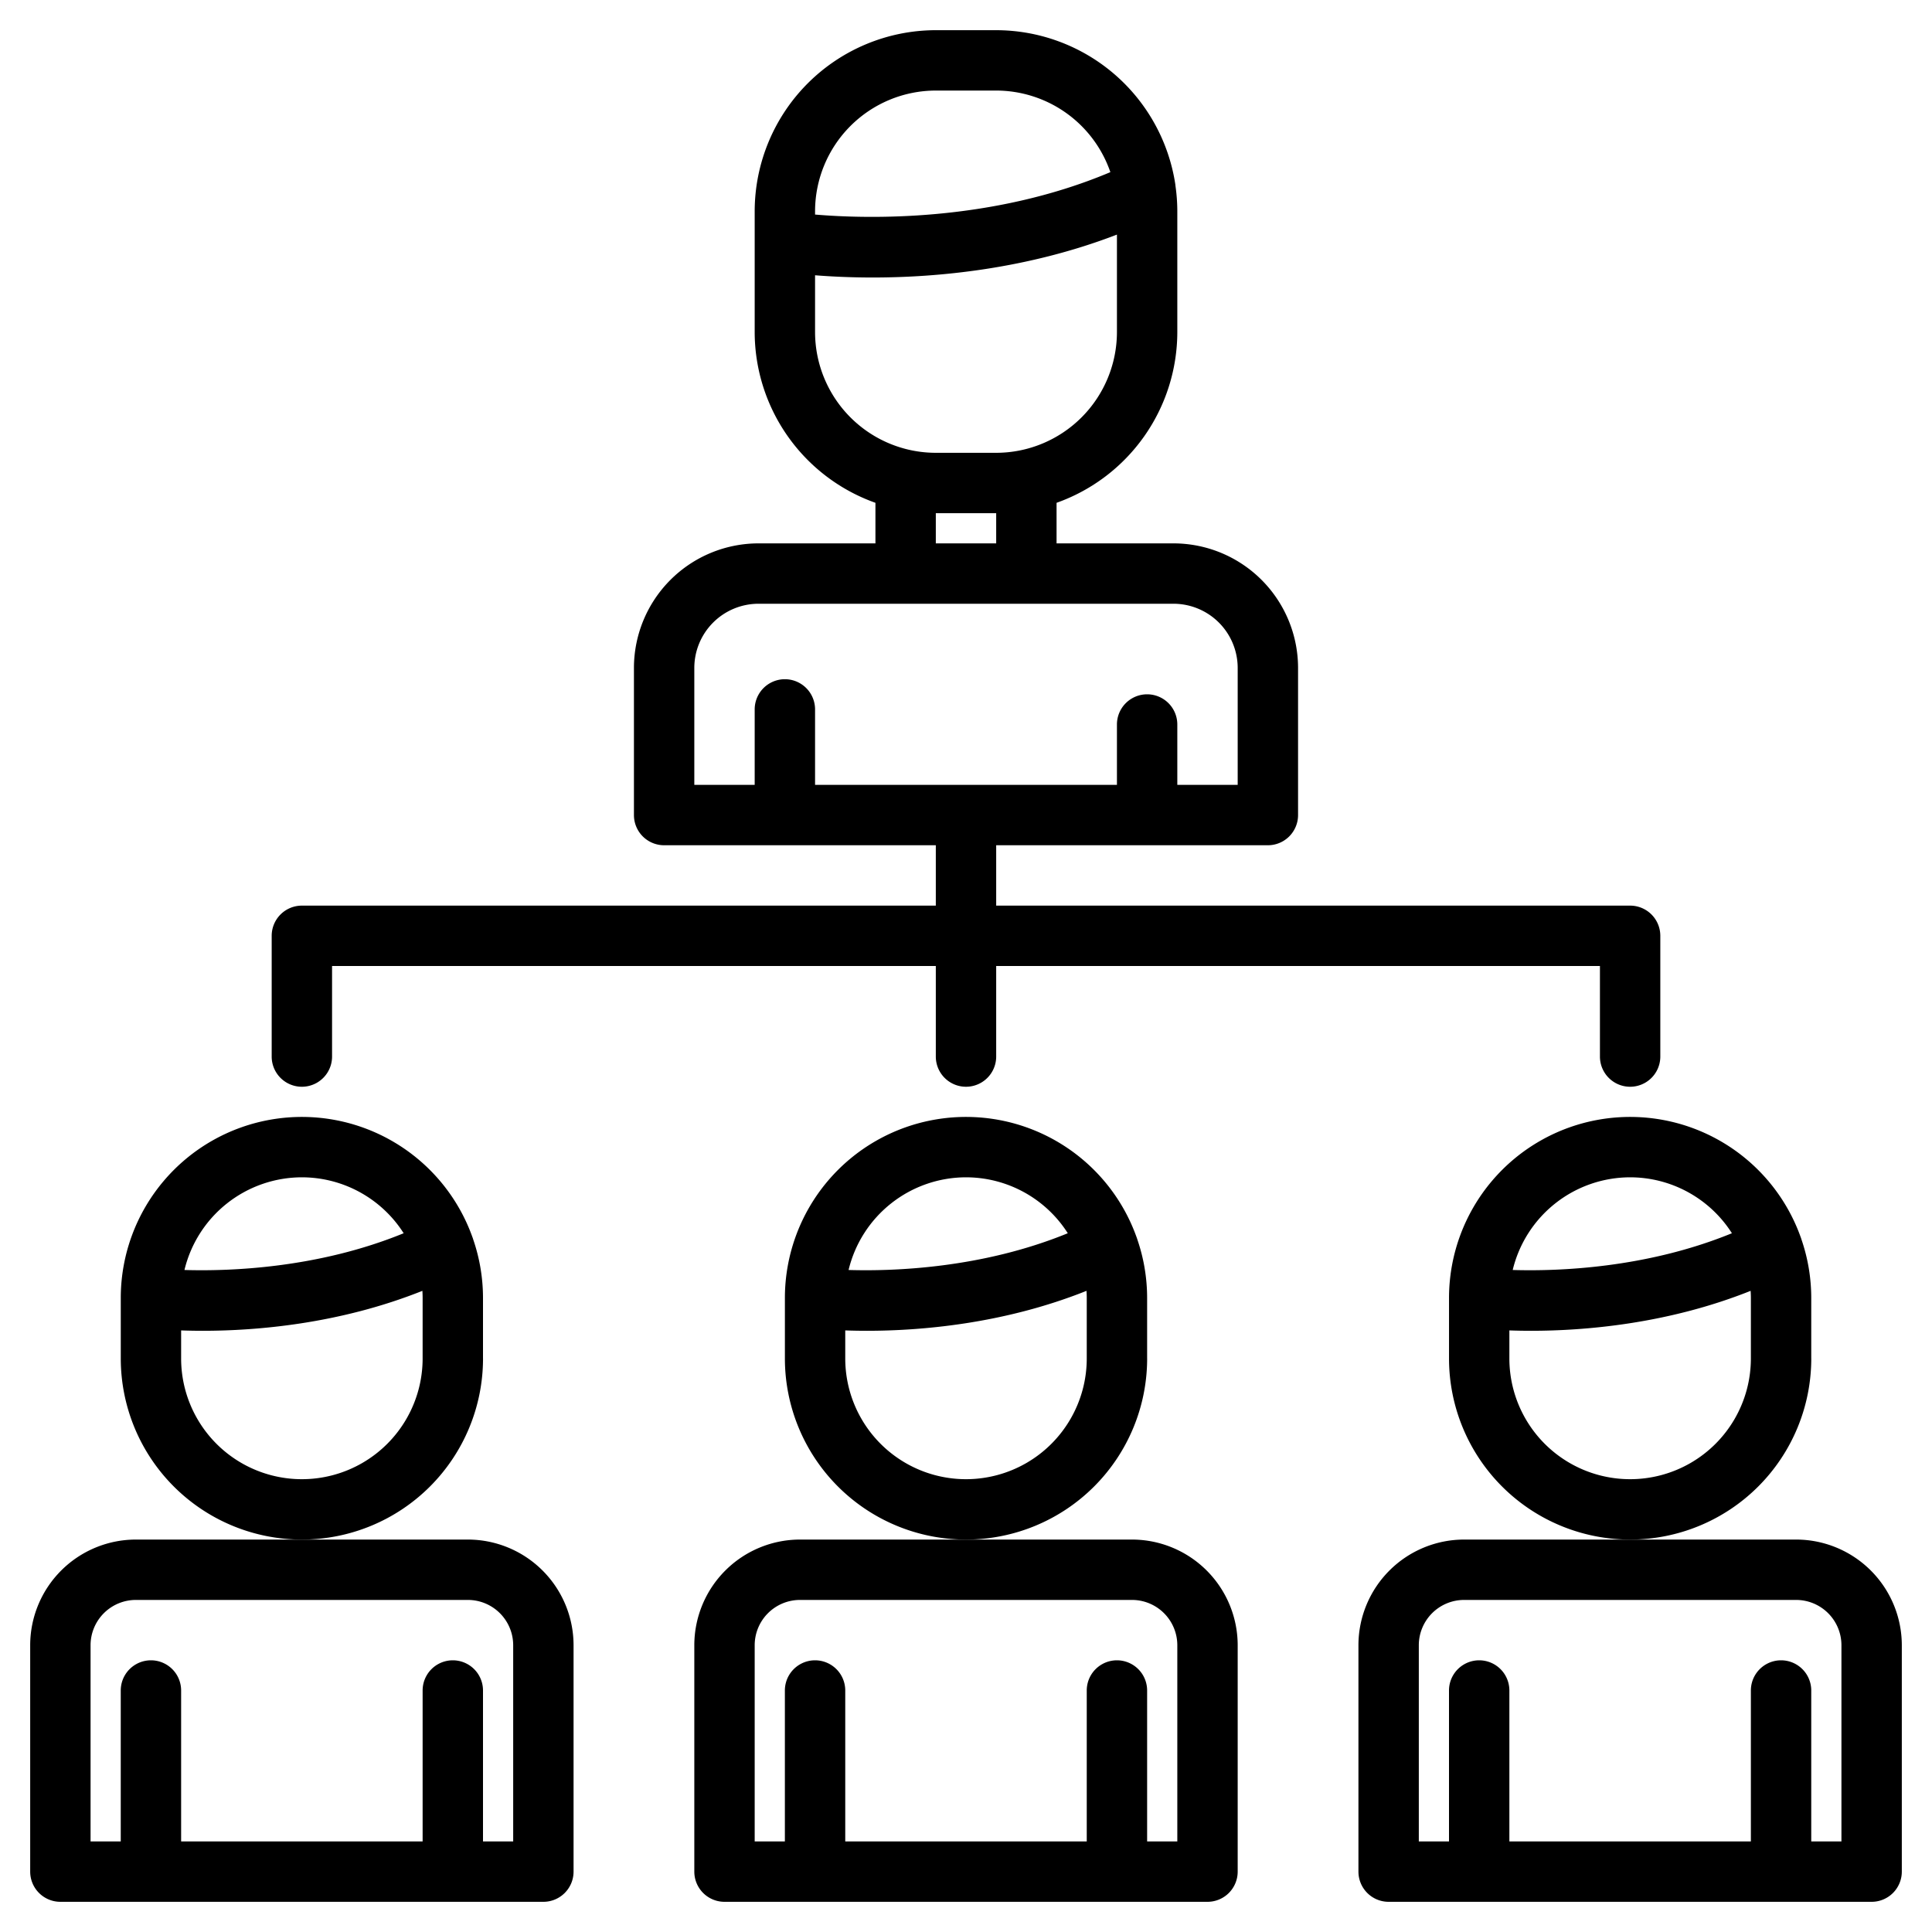 <svg height="512" viewBox="0 0 512 512" width="512" xmlns="http://www.w3.org/2000/svg"><g><path d="m304 360v-16a47.757 47.757 0 0 0 -2.586-15.509c-.067-.23-.143-.458-.232-.684a47.994 47.994 0 0 0 -93.176 15.95v.13.113 16a48 48 0 0 0 96 0zm-48-48a31.994 31.994 0 0 1 26.975 14.819c-22.786 9.331-46.235 10.1-58.092 9.739a32.051 32.051 0 0 1 31.117-24.558zm32 48a32 32 0 0 1 -64 0v-7.427c1.715.061 3.639.1 5.75.1 13.988 0 36.072-1.748 58.188-10.589.037.634.062 1.272.062 1.915z"/><path d="m300 408h-88a28.032 28.032 0 0 0 -28 28v60a8 8 0 0 0 8 8h128a8 8 0 0 0 8-8v-60a28.032 28.032 0 0 0 -28-28zm12 80h-8v-40a8 8 0 0 0 -16 0v40h-64v-40a8 8 0 0 0 -16 0v40h-8v-52a12.013 12.013 0 0 1 12-12h88a12.013 12.013 0 0 1 12 12z"/><path d="m128 360v-16a47.757 47.757 0 0 0 -2.586-15.509c-.067-.23-.143-.458-.232-.684a47.994 47.994 0 0 0 -93.176 15.95v.13.113 16a48 48 0 0 0 96 0zm-48-48a31.994 31.994 0 0 1 26.975 14.819c-22.786 9.331-46.235 10.1-58.092 9.739a32.051 32.051 0 0 1 31.117-24.558zm32 48a32 32 0 0 1 -64 0v-7.427c1.715.061 3.639.1 5.75.1 13.988 0 36.072-1.748 58.188-10.589.037.634.062 1.272.062 1.915z"/><path d="m124 408h-88a28.032 28.032 0 0 0 -28 28v60a8 8 0 0 0 8 8h128a8 8 0 0 0 8-8v-60a28.032 28.032 0 0 0 -28-28zm12 80h-8v-40a8 8 0 0 0 -16 0v40h-64v-40a8 8 0 0 0 -16 0v40h-8v-52a12.013 12.013 0 0 1 12-12h88a12.013 12.013 0 0 1 12 12z"/><path d="m480 360v-16a47.757 47.757 0 0 0 -2.586-15.509c-.067-.23-.143-.458-.232-.684a47.994 47.994 0 0 0 -93.176 15.95v.13.113 16a48 48 0 0 0 96 0zm-48-48a31.994 31.994 0 0 1 26.975 14.819c-22.786 9.331-46.235 10.1-58.092 9.739a32.051 32.051 0 0 1 31.117-24.558zm32 48a32 32 0 0 1 -64 0v-7.427c1.715.061 3.639.1 5.75.1 13.988 0 36.072-1.748 58.188-10.589.037.634.062 1.272.062 1.915z"/><path d="m476 408h-88a28.032 28.032 0 0 0 -28 28v60a8 8 0 0 0 8 8h128a8 8 0 0 0 8-8v-60a28.032 28.032 0 0 0 -28-28zm12 80h-8v-40a8 8 0 0 0 -16 0v40h-64v-40a8 8 0 0 0 -16 0v40h-8v-52a12.013 12.013 0 0 1 12-12h88a12.013 12.013 0 0 1 12 12z"/><path d="m432 240h-168v-16h72a8 8 0 0 0 8-8v-39a33.033 33.033 0 0 0 -33-33h-31v-10.75a48.086 48.086 0 0 0 32-45.25v-32a48.094 48.094 0 0 0 -.47-6.62c-.02-.18-.04-.35-.06-.53a48.08 48.08 0 0 0 -47.47-40.85h-16a48.051 48.051 0 0 0 -48 48v32a48.086 48.086 0 0 0 32 45.25v10.75h-31a33.033 33.033 0 0 0 -33 33v39a8 8 0 0 0 8 8h72v16h-168a8 8 0 0 0 -8 8v32a8 8 0 0 0 16 0v-24h160v24a8 8 0 0 0 16 0v-24h160v24a8 8 0 0 0 16 0v-32a8 8 0 0 0 -8-8zm-216-184a32.036 32.036 0 0 1 32-32h16a32.038 32.038 0 0 1 30.26 21.62c-31.53 13.31-64.46 12.41-78.26 11.24zm0 32v-15.05c4.04.32 9.22.59 15.28.59 17.01 0 40.8-2.16 64.72-11.37v25.83a32.036 32.036 0 0 1 -32 32h-16a32.036 32.036 0 0 1 -32-32zm48 48v8h-16v-8zm-48 72v-20a8 8 0 0 0 -16 0v20h-16v-31a17.024 17.024 0 0 1 17-17h110a17.024 17.024 0 0 1 17 17v31h-16v-16a8 8 0 0 0 -16 0v16z"/></g></svg>